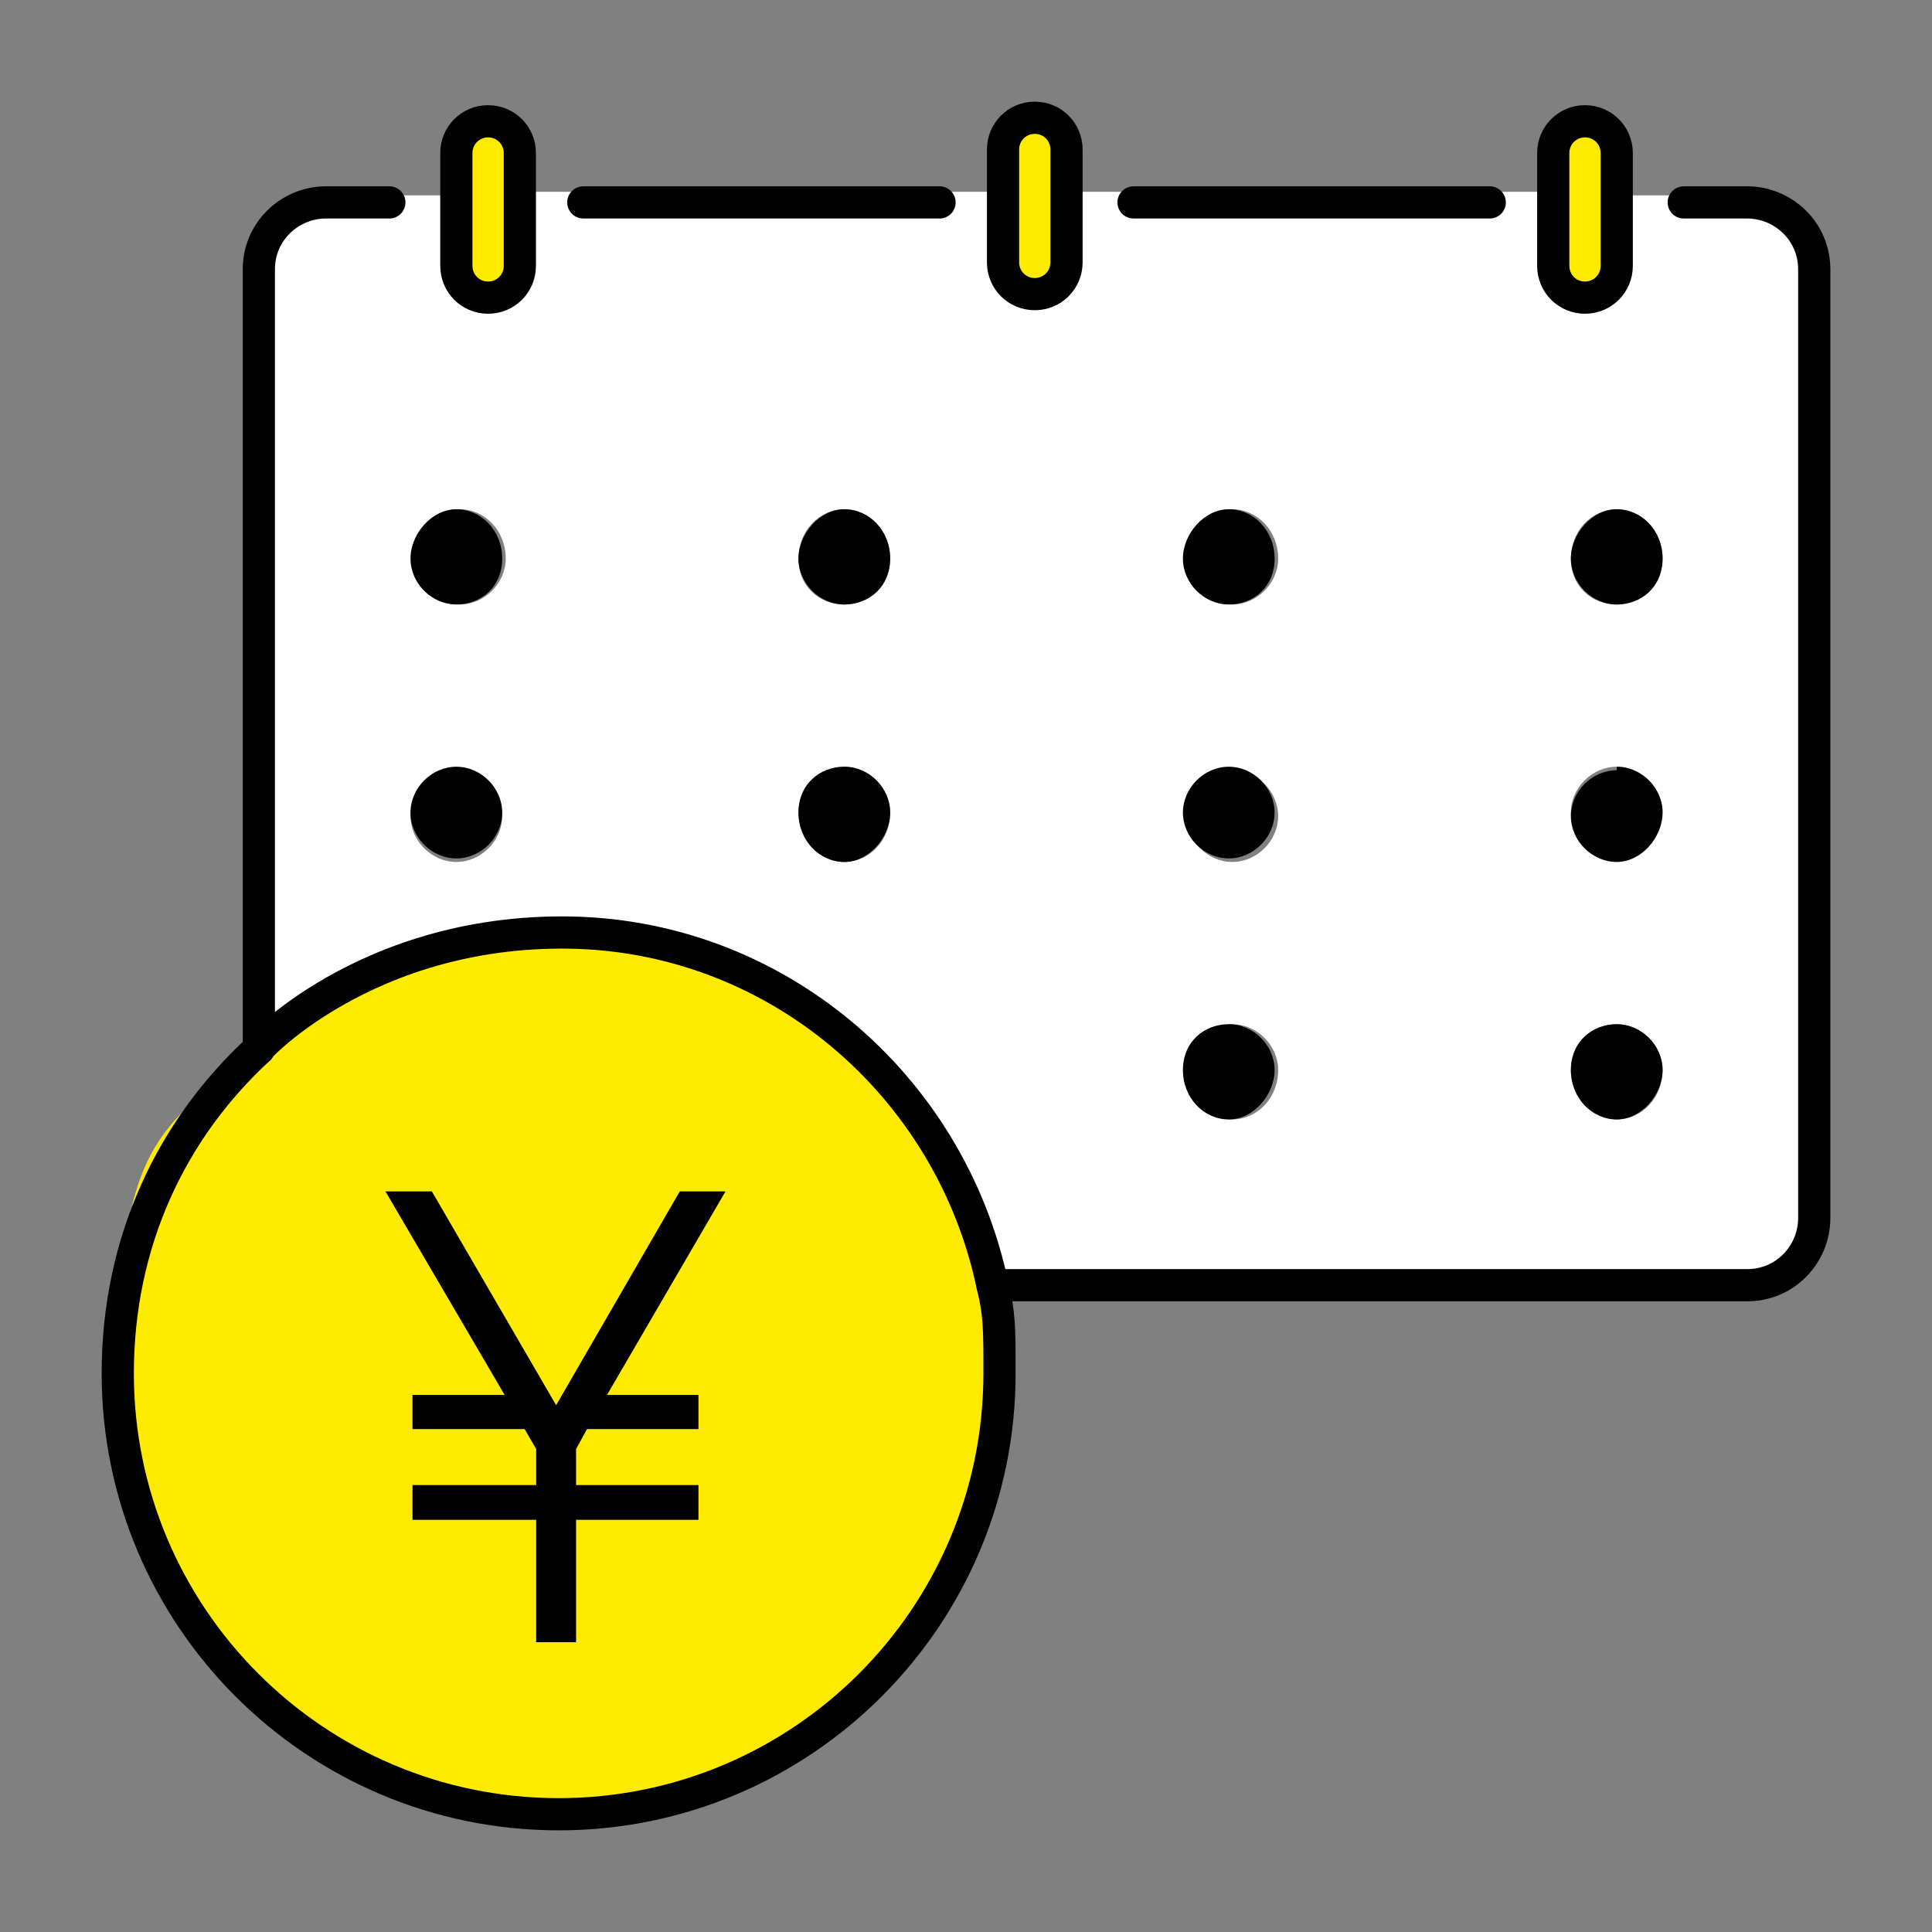 <svg width="120" height="120" viewBox="0 0 120 120" fill="none" xmlns="http://www.w3.org/2000/svg">
<rect x="0" y="0" width="120" height="120" fill="#808080" stroke="none"/>
<path d="M30.317 7.314C29.221 7.314 28.345 8.191 28.345 9.286V16.296C28.345 17.392 29.221 18.268 30.317 18.268C31.412 18.268 32.288 17.392 32.288 16.296V12.353V11.915V9.286C32.288 8.191 31.412 7.314 30.317 7.314Z" fill="#FFEB00"/>
<path d="M64.491 7.533C63.396 7.533 62.519 8.41 62.519 9.505V12.572V16.515C62.519 17.61 63.396 18.487 64.491 18.487C65.586 18.487 66.463 17.61 66.463 16.515V12.572V12.134V9.505C66.463 8.41 65.586 7.533 64.491 7.533Z" fill="#FFEB00"/>
<path d="M98.446 7.533C97.351 7.533 96.475 8.41 96.475 9.505V12.353V16.515C96.475 17.61 97.351 18.487 98.446 18.487C99.541 18.487 100.418 17.61 100.418 16.515V12.572V9.505C100.418 8.41 99.541 7.533 98.446 7.533Z" fill="#FFEB00"/>
<path d="M61.643 79.607C62.081 81.359 62.081 83.112 62.081 85.083C62.081 100.199 49.813 112.467 34.698 112.467C19.582 112.467 7.314 100.199 7.314 85.083C7.314 69.968 10.601 69.968 16.077 64.929C20.897 60.329 27.469 57.7 34.698 57.7C47.842 57.7 59.014 67.12 61.424 79.607H61.643Z" fill="#FFEB00"/>
<path d="M33.303 102V94.4H25.622V92.24H33.303V90L32.583 88.76H25.622V86.64H31.343L23.942 74H26.823L34.542 87.28L42.222 74H45.062L37.703 86.64H43.383V88.76H36.462L35.782 90V92.24H43.383V94.4H35.782V102H33.303Z" fill="black"/>
<path d="M28.345 53.538C29.878 53.538 31.193 52.223 31.193 50.69C31.193 49.156 29.878 47.842 28.345 47.842C26.811 47.842 25.497 49.156 25.497 50.69C25.497 52.223 26.811 53.538 28.345 53.538ZM32.288 11.915H62.3V12.353V16.296C62.3 17.392 63.176 18.268 64.272 18.268C65.367 18.268 66.243 17.392 66.243 16.296V12.353V11.915H96.475V12.353V16.515C96.475 17.61 97.351 18.487 98.446 18.487C99.542 18.487 100.418 17.61 100.418 16.515V12.572V12.134H108.304V12.572C110.495 12.572 112.467 14.325 112.467 16.734V75.663C112.467 77.854 110.714 79.826 108.304 79.826H61.424C58.795 67.339 47.842 57.919 34.698 57.919C21.554 57.919 20.897 60.767 16.077 65.148V16.734C16.077 14.544 17.83 12.572 20.239 12.572V12.134H28.126V16.734C28.126 17.83 29.002 18.706 30.097 18.706C31.193 18.706 32.069 17.83 32.069 16.734V12.791V12.353L32.288 11.915ZM103.266 50.471C103.266 48.937 101.951 47.623 100.418 47.623C98.884 47.623 97.57 48.937 97.57 50.471C97.57 52.004 98.884 53.318 100.418 53.318C101.951 53.318 103.266 52.004 103.266 50.252V50.471ZM103.266 66.463C103.266 64.929 101.951 63.615 100.418 63.615C98.884 63.615 97.57 64.929 97.57 66.463C97.57 67.996 98.884 69.529 100.418 69.529C101.951 69.529 103.266 68.215 103.266 66.463ZM103.266 34.698C103.266 32.945 101.951 31.631 100.418 31.631C98.884 31.631 97.57 32.945 97.57 34.698C97.57 36.45 98.884 37.546 100.418 37.546C101.951 37.546 103.266 36.231 103.266 34.698ZM79.388 50.69C79.388 49.156 78.073 47.842 76.54 47.842C75.006 47.842 73.692 49.156 73.692 50.69C73.692 52.223 75.006 53.538 76.54 53.538C78.073 53.538 79.388 52.223 79.388 50.69ZM79.388 66.463C79.388 64.929 78.073 63.615 76.54 63.615C75.006 63.615 73.692 64.929 73.692 66.463C73.692 67.996 75.006 69.529 76.54 69.529C78.073 69.529 79.388 68.215 79.388 66.463ZM79.388 34.698C79.388 32.945 78.073 31.631 76.54 31.631C75.006 31.631 73.692 32.945 73.692 34.698C73.692 36.45 75.006 37.546 76.54 37.546C78.073 37.546 79.388 36.231 79.388 34.698ZM55.29 50.471C55.29 48.937 53.976 47.623 52.442 47.623C50.909 47.623 49.594 48.937 49.594 50.471C49.594 52.004 50.909 53.538 52.442 53.538C53.976 53.538 55.29 52.223 55.29 50.471ZM55.29 34.698C55.29 32.945 53.976 31.631 52.442 31.631C50.909 31.631 49.594 32.945 49.594 34.698C49.594 36.45 50.909 37.546 52.442 37.546C53.976 37.546 55.29 36.231 55.29 34.698ZM31.412 34.698C31.412 32.945 30.097 31.631 28.564 31.631C27.03 31.631 25.716 32.945 25.716 34.698C25.716 36.45 27.03 37.546 28.564 37.546C30.097 37.546 31.412 36.231 31.412 34.698Z" fill="white"/>
<path d="M100.418 47.623C101.951 47.623 103.266 48.937 103.266 50.471C103.266 52.004 101.951 53.538 100.418 53.538C98.885 53.538 97.57 52.223 97.57 50.69C97.57 49.156 98.885 47.842 100.418 47.842V47.623Z" fill="black"/>
<path d="M100.418 63.615C101.951 63.615 103.266 64.929 103.266 66.463C103.266 67.996 101.951 69.53 100.418 69.53C98.885 69.53 97.57 68.215 97.57 66.463C97.57 64.71 98.885 63.615 100.418 63.615Z" fill="black"/>
<path d="M100.418 31.631C101.951 31.631 103.266 32.945 103.266 34.698C103.266 36.45 101.951 37.546 100.418 37.546C98.885 37.546 97.57 36.231 97.57 34.698C97.57 33.164 98.885 31.631 100.418 31.631Z" fill="black"/>
<path d="M76.32 47.623C77.854 47.623 79.168 48.937 79.168 50.471C79.168 52.004 77.854 53.319 76.32 53.319C74.787 53.319 73.473 52.004 73.473 50.471C73.473 48.937 74.787 47.623 76.32 47.623Z" fill="black"/>
<path d="M76.32 63.615C77.854 63.615 79.168 64.929 79.168 66.463C79.168 67.996 77.854 69.53 76.32 69.53C74.787 69.53 73.473 68.215 73.473 66.463C73.473 64.71 74.787 63.615 76.32 63.615Z" fill="black"/>
<path d="M76.32 31.631C77.854 31.631 79.168 32.945 79.168 34.698C79.168 36.45 77.854 37.546 76.32 37.546C74.787 37.546 73.473 36.231 73.473 34.698C73.473 33.164 74.787 31.631 76.32 31.631Z" fill="black"/>
<path d="M52.442 47.623C53.976 47.623 55.29 48.937 55.29 50.471C55.29 52.004 53.976 53.538 52.442 53.538C50.909 53.538 49.594 52.223 49.594 50.471C49.594 48.718 50.909 47.623 52.442 47.623Z" fill="black"/>
<path d="M52.442 31.631C53.976 31.631 55.29 32.945 55.29 34.698C55.29 36.45 53.976 37.546 52.442 37.546C50.909 37.546 49.594 36.231 49.594 34.698C49.594 33.164 50.909 31.631 52.442 31.631Z" fill="black"/>
<path d="M28.345 47.623C29.878 47.623 31.193 48.937 31.193 50.471C31.193 52.004 29.878 53.319 28.345 53.319C26.811 53.319 25.497 52.004 25.497 50.471C25.497 48.937 26.811 47.623 28.345 47.623Z" fill="black"/>
<path d="M28.345 31.631C29.878 31.631 31.193 32.945 31.193 34.698C31.193 36.45 29.878 37.546 28.345 37.546C26.811 37.546 25.497 36.231 25.497 34.698C25.497 33.164 26.811 31.631 28.345 31.631Z" fill="black"/>
<path d="M58.357 12.572H36.231" stroke="black" stroke-width="2" stroke-linecap="round" stroke-linejoin="round"/>
<path d="M92.531 12.572H70.406" stroke="black" stroke-width="2" stroke-linecap="round" stroke-linejoin="round"/>
<path d="M104.58 12.572H108.523C110.714 12.572 112.686 14.325 112.686 16.734V75.663C112.686 77.854 110.933 79.826 108.523 79.826H61.643" stroke="black" stroke-width="2" stroke-linecap="round" stroke-linejoin="round"/>
<path d="M24.183 12.572H20.239C18.049 12.572 16.077 14.325 16.077 16.734V65.148" stroke="black" stroke-width="2" stroke-linecap="round" stroke-linejoin="round"/>
<path d="M96.475 11.915V12.353V16.515C96.475 17.61 97.351 18.487 98.446 18.487C99.541 18.487 100.418 17.61 100.418 16.515V12.572V9.505C100.418 8.41 99.541 7.533 98.446 7.533C97.351 7.533 96.475 8.41 96.475 9.505V11.915Z" stroke="black" stroke-width="2" stroke-linecap="round" stroke-linejoin="round"/>
<path d="M28.345 11.915V16.515C28.345 17.61 29.221 18.487 30.317 18.487C31.412 18.487 32.288 17.61 32.288 16.515V12.572V12.134V9.505C32.288 8.41 31.412 7.533 30.317 7.533C29.221 7.533 28.345 8.41 28.345 9.505V12.134V11.915Z" stroke="black" stroke-width="2" stroke-linecap="round" stroke-linejoin="round"/>
<path d="M62.3 11.915V12.353V16.296C62.3 17.392 63.177 18.268 64.272 18.268C65.367 18.268 66.243 17.392 66.243 16.296V12.353V11.915V9.286C66.243 8.191 65.367 7.314 64.272 7.314C63.177 7.314 62.3 8.191 62.3 9.286V11.915Z" stroke="black" stroke-width="2" stroke-linecap="round" stroke-linejoin="round"/>
<path d="M16.077 65.148C10.601 70.187 7.314 77.197 7.314 85.302C7.314 100.418 19.582 112.686 34.698 112.686C49.813 112.686 62.081 100.418 62.081 85.302C62.081 82.5 62.081 81.578 61.643 79.826C59.014 67.339 48.061 57.919 34.917 57.919C21.773 57.919 15 66.225 16.077 65.148Z" stroke="black" stroke-width="2" stroke-linecap="round" stroke-linejoin="round"/>
</svg>
